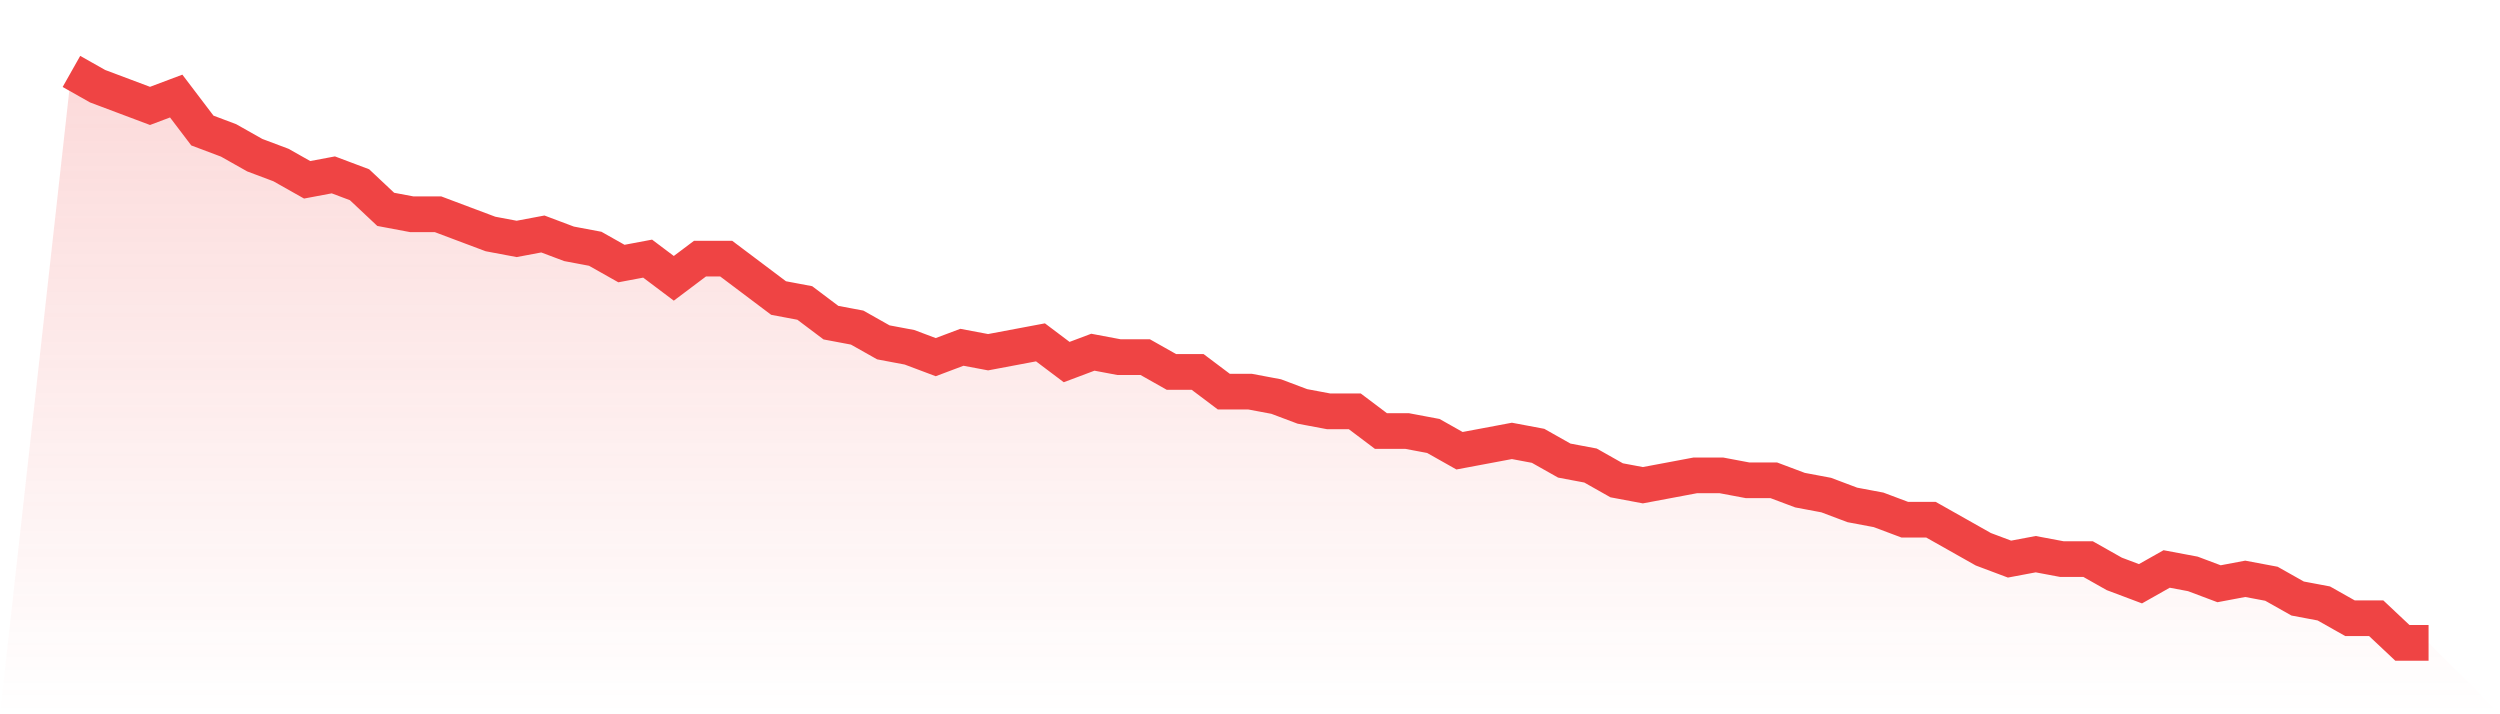 <svg viewBox="0 0 140 40" xmlns="http://www.w3.org/2000/svg">
<defs>
<linearGradient id="gradient" x1="0" x2="0" y1="0" y2="1">
<stop offset="0%" stop-color="#ef4444" stop-opacity="0.2"/>
<stop offset="100%" stop-color="#ef4444" stop-opacity="0"/>
</linearGradient>
</defs>
<path d="M4,4 L4,4 L5.467,4.828 L6.933,5.379 L8.4,5.931 L9.867,5.379 L11.333,7.31 L12.8,7.862 L14.267,8.69 L15.733,9.241 L17.2,10.069 L18.667,9.793 L20.133,10.345 L21.6,11.724 L23.067,12 L24.533,12 L26,12.552 L27.467,13.103 L28.933,13.379 L30.4,13.103 L31.867,13.655 L33.333,13.931 L34.8,14.759 L36.267,14.483 L37.733,15.586 L39.2,14.483 L40.667,14.483 L42.133,15.586 L43.6,16.69 L45.067,16.966 L46.533,18.069 L48,18.345 L49.467,19.172 L50.933,19.448 L52.4,20 L53.867,19.448 L55.333,19.724 L56.8,19.448 L58.267,19.172 L59.733,20.276 L61.2,19.724 L62.667,20 L64.133,20 L65.6,20.828 L67.067,20.828 L68.533,21.931 L70,21.931 L71.467,22.207 L72.933,22.759 L74.4,23.034 L75.867,23.034 L77.333,24.138 L78.8,24.138 L80.267,24.414 L81.733,25.241 L83.2,24.966 L84.667,24.69 L86.133,24.966 L87.6,25.793 L89.067,26.069 L90.533,26.897 L92,27.172 L93.467,26.897 L94.933,26.621 L96.4,26.621 L97.867,26.897 L99.333,26.897 L100.8,27.448 L102.267,27.724 L103.733,28.276 L105.2,28.552 L106.667,29.103 L108.133,29.103 L109.6,29.931 L111.067,30.759 L112.533,31.31 L114,31.034 L115.467,31.31 L116.933,31.31 L118.4,32.138 L119.867,32.69 L121.333,31.862 L122.8,32.138 L124.267,32.69 L125.733,32.414 L127.2,32.69 L128.667,33.517 L130.133,33.793 L131.6,34.621 L133.067,34.621 L134.533,36 L136,36 L140,40 L0,40 z" fill="url(#gradient)"/>
<path d="M4,4 L4,4 L5.467,4.828 L6.933,5.379 L8.4,5.931 L9.867,5.379 L11.333,7.31 L12.8,7.862 L14.267,8.69 L15.733,9.241 L17.2,10.069 L18.667,9.793 L20.133,10.345 L21.6,11.724 L23.067,12 L24.533,12 L26,12.552 L27.467,13.103 L28.933,13.379 L30.4,13.103 L31.867,13.655 L33.333,13.931 L34.8,14.759 L36.267,14.483 L37.733,15.586 L39.2,14.483 L40.667,14.483 L42.133,15.586 L43.6,16.69 L45.067,16.966 L46.533,18.069 L48,18.345 L49.467,19.172 L50.933,19.448 L52.4,20 L53.867,19.448 L55.333,19.724 L56.8,19.448 L58.267,19.172 L59.733,20.276 L61.2,19.724 L62.667,20 L64.133,20 L65.6,20.828 L67.067,20.828 L68.533,21.931 L70,21.931 L71.467,22.207 L72.933,22.759 L74.4,23.034 L75.867,23.034 L77.333,24.138 L78.8,24.138 L80.267,24.414 L81.733,25.241 L83.2,24.966 L84.667,24.69 L86.133,24.966 L87.6,25.793 L89.067,26.069 L90.533,26.897 L92,27.172 L93.467,26.897 L94.933,26.621 L96.4,26.621 L97.867,26.897 L99.333,26.897 L100.8,27.448 L102.267,27.724 L103.733,28.276 L105.2,28.552 L106.667,29.103 L108.133,29.103 L109.6,29.931 L111.067,30.759 L112.533,31.31 L114,31.034 L115.467,31.31 L116.933,31.31 L118.4,32.138 L119.867,32.69 L121.333,31.862 L122.8,32.138 L124.267,32.69 L125.733,32.414 L127.2,32.69 L128.667,33.517 L130.133,33.793 L131.6,34.621 L133.067,34.621 L134.533,36 L136,36" fill="none" stroke="#ef4444" stroke-width="2"/>
</svg>